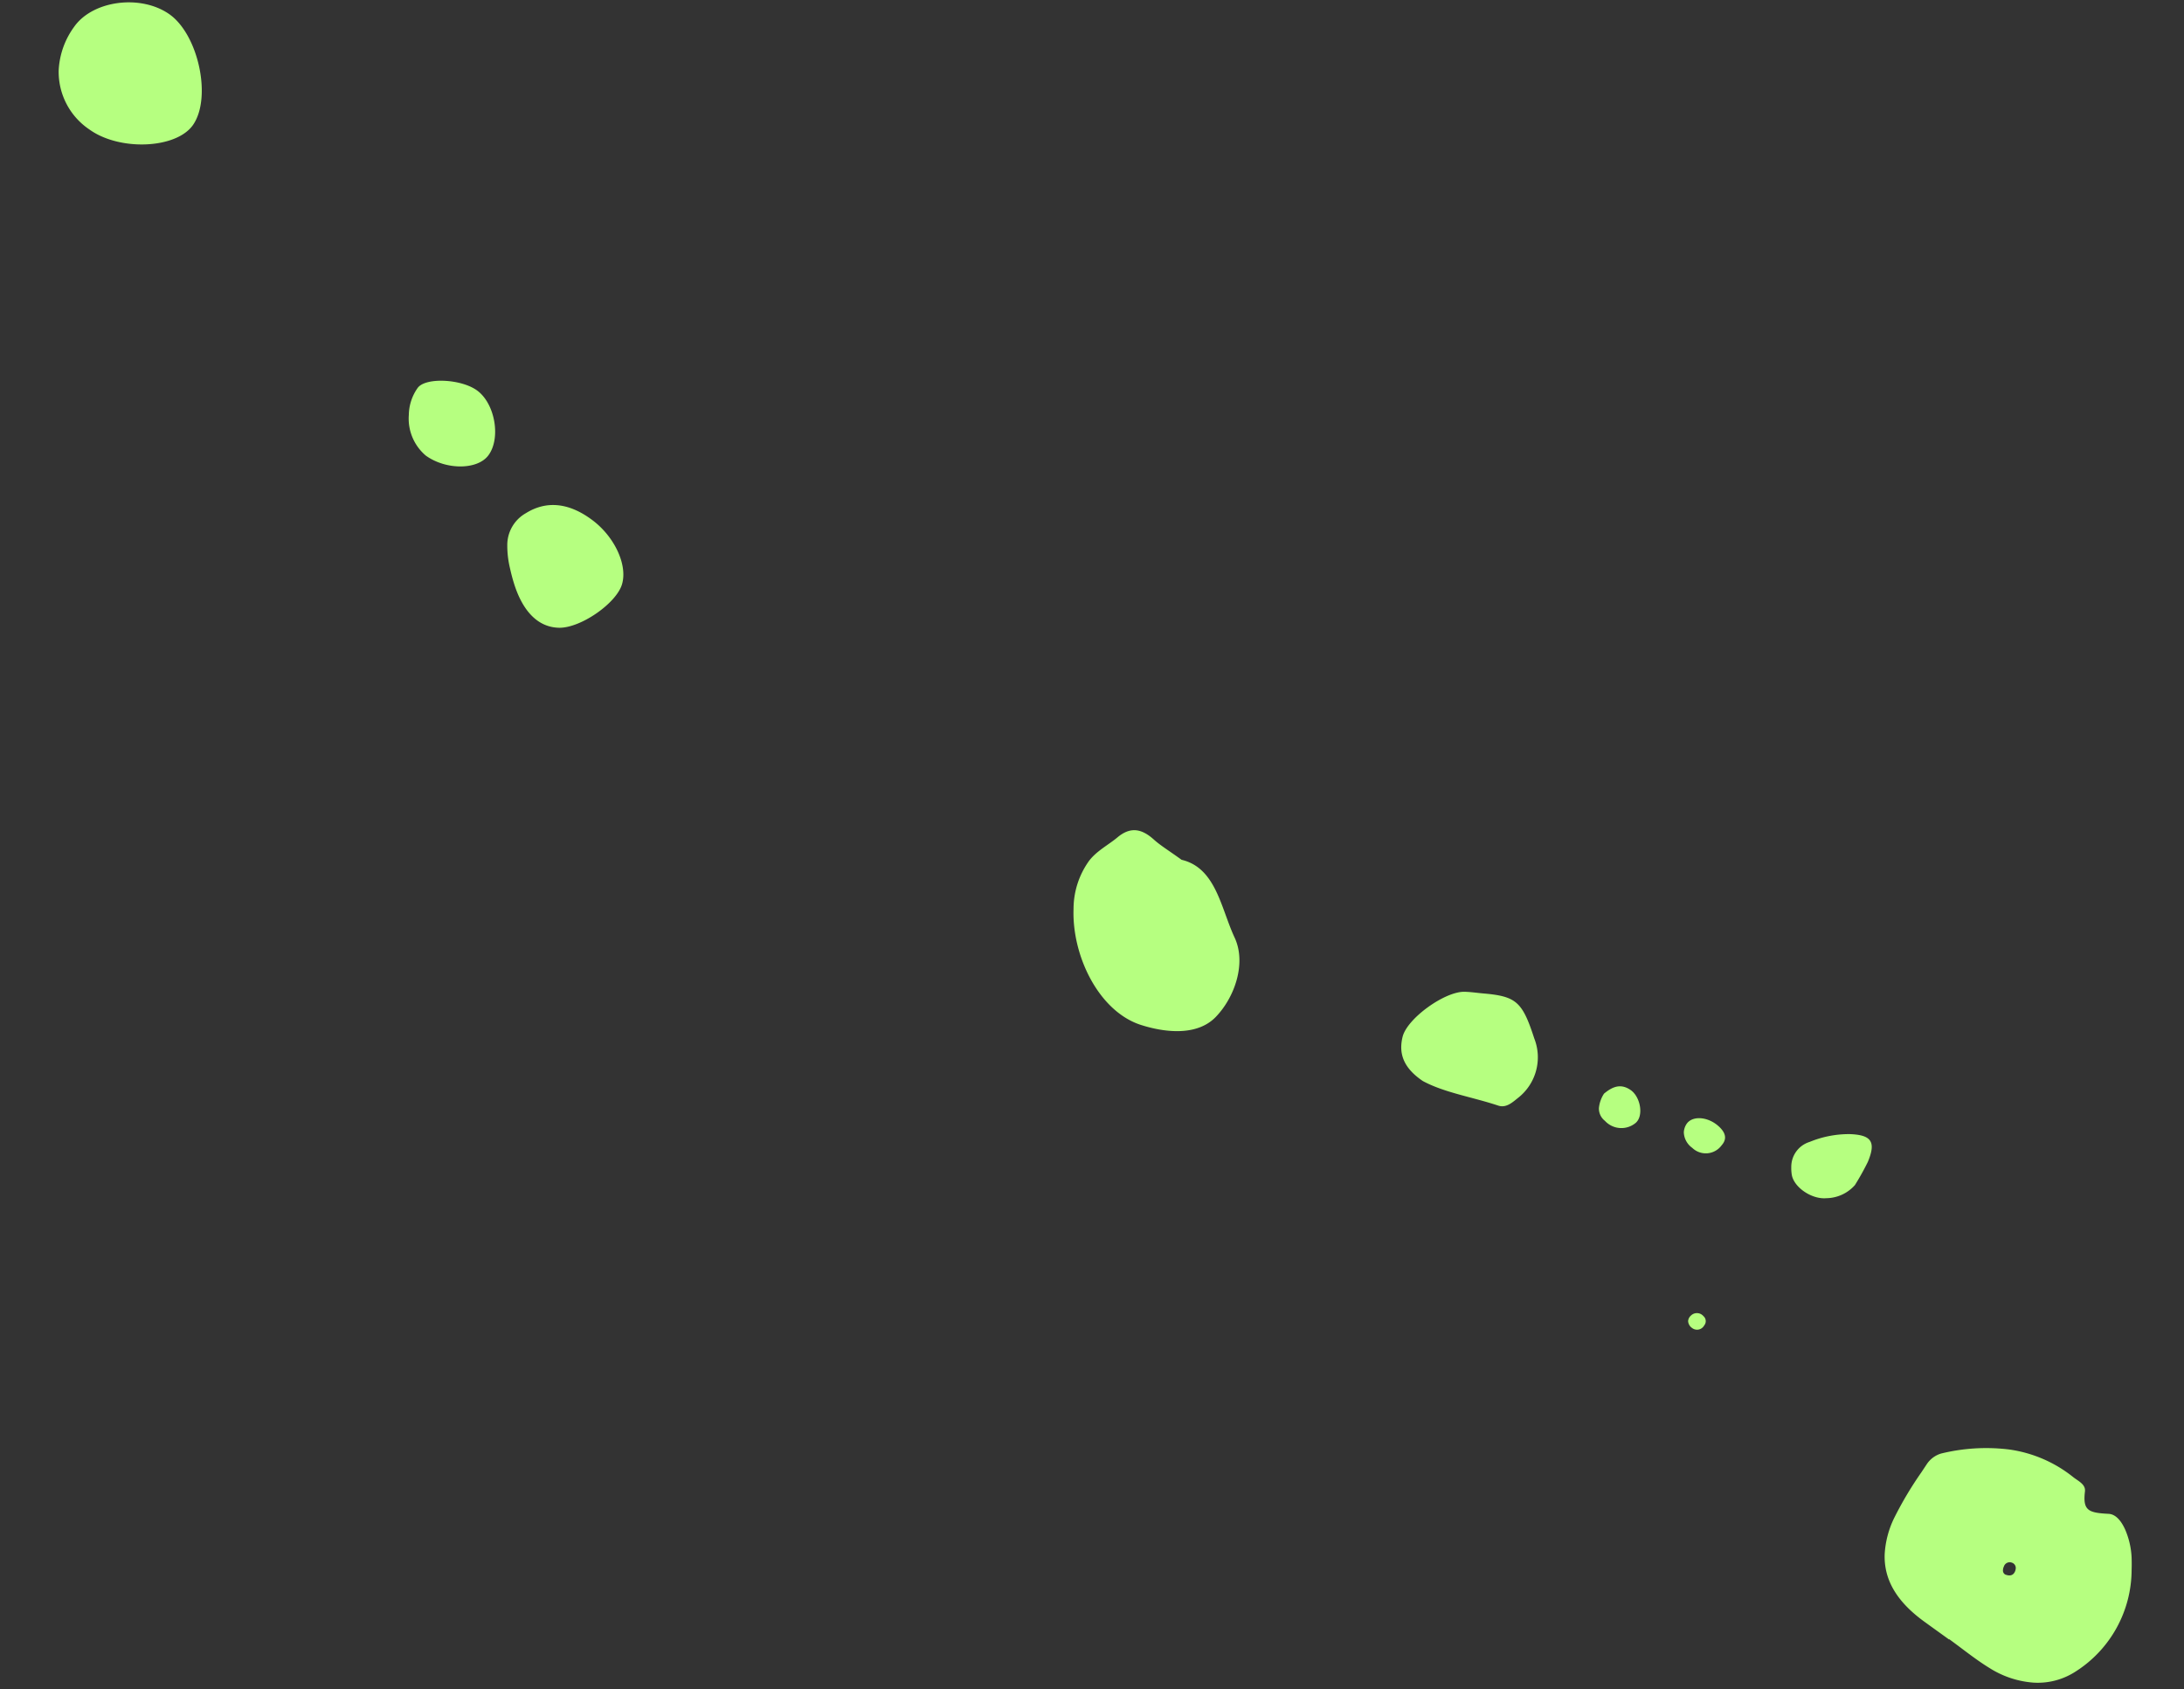 <svg xmlns="http://www.w3.org/2000/svg" width="289.297" height="223.711" viewBox="0 0 289.297 223.711">
  <rect x="0" y="0" width="289.297" height="223.711" fill="#333333" stroke="none"/>
  <g id="Juice_Drips" data-name="Juice Drips" transform="matrix(-0.035, 0.999, -0.999, -0.035, 289.297, 9.842)">
    <path id="Combined_Shape" data-name="Combined Shape" d="M3.494,279.629c-3.558-2.321-4.629-8.593-2.135-12.5,2.535-3.976,10.874-6.087,14.584-3.693,3.245,2.1,3.83,9.608,1.069,13.717a9.2,9.2,0,0,1-7.7,4.326A10.648,10.648,0,0,1,3.494,279.629ZM49.7,232.452c-1.452-1.026-1.38-5.794.121-7.927,1.7-2.421,6.252-3.335,8.531-1.714,1.967,1.4,2.111,5.542.288,8.265a6.419,6.419,0,0,1-5.3,2.434A6.33,6.33,0,0,1,49.7,232.452ZM65.8,217.55c-1.788-2.664-1.6-5.65.6-8.818,2.105-3.036,5.773-4.9,8.351-4.245,2.563.65,6.019,5.287,6.067,8.136.044,2.728-1.92,4.872-5.69,6.188-.624.217-1.26.409-1.9.573a12.737,12.737,0,0,1-3.118.483A4.839,4.839,0,0,1,65.8,217.55Zm43.383-76.222c-1.36-.989-2.129-2.426-3.2-3.623-1.506-1.675-1.272-3.173.129-4.841.754-.9,1.329-1.945,2.542-3.758.917-4.6,6.25-5.434,10.058-7.383,3.263-1.669,7.819-.354,10.581,2.12,2.629,2.354,2.337,6.588,1.422,9.861-1.576,5.632-8.791,9.483-15.053,9.484A10.935,10.935,0,0,1,109.178,141.327Zm21.855-42.317c-2.44-.536-6.168-5.35-6.22-7.96-.016-.829.087-1.663.13-2.494.223-4.4.9-5.231,5.713-6.98a6.822,6.822,0,0,1,7.968,1.883c.671.77,1.407,1.542,1.1,2.579-1.032,3.521-1.465,7.21-2.905,10.1-1.294,2.069-2.773,3.013-4.54,3.013A5.8,5.8,0,0,1,131.033,99.011Zm6.614-26.936c-.885-1-1.5-2.091-.6-3.5.863-1.351,3.383-1.883,4.344-.81a2.964,2.964,0,0,1-.149,4.076,2.053,2.053,0,0,1-1.654.848A4.248,4.248,0,0,1,137.647,72.075Zm3.775-10.991c-1.3-.639-1.272-2.8.007-4.324.715-.852,1.56-1.289,2.51-.5a2.592,2.592,0,0,1,.478,3.889,2.652,2.652,0,0,1-2.008,1.183A2.226,2.226,0,0,1,141.422,61.084Zm25.236-1.521a1.131,1.131,0,0,1-.011-1.681.883.883,0,0,1,1.238-.139,1.076,1.076,0,0,1,.379,1.6,1.178,1.178,0,0,1-.894.544A1.067,1.067,0,0,1,166.659,59.563ZM143.091,44.618a13.708,13.708,0,0,1-1.217-5.259c0-2.89.892-3.556,3.6-2.533a34.662,34.662,0,0,1,3.122,1.6,5.141,5.141,0,0,1,1.873,3.741c.235,1.943-1.317,4.382-3,4.682a5.645,5.645,0,0,1-.99.092A3.448,3.448,0,0,1,143.091,44.618Zm49.37-12.95a47.755,47.755,0,0,1-6.2-3.414l-.005,0-.987-.607a3.484,3.484,0,0,1-1.519-1.858,24.991,24.991,0,0,1-.854-9.046,17.4,17.4,0,0,1,3.363-8.587c.1-.132.189-.277.287-.43.373-.582.757-1.185,1.427-1.185.032,0,.065,0,.1,0,.282.024.526.036.747.036,1.895,0,2.089-.9,2.132-3.28.019-1.058,1.1-1.81,2-2.254a10.576,10.576,0,0,1,3.615-.98C197.134.022,197.7,0,198.245,0a16.015,16.015,0,0,1,13.722,6.921,9.2,9.2,0,0,1,1.682,5.535,12.577,12.577,0,0,1-1.712,5.875c-.74,1.317-1.624,2.583-2.479,3.808-.388.556-.789,1.131-1.172,1.7l.019.012.019.012q-.409.609-.816,1.22l0,0c-.472.708-.961,1.439-1.446,2.159-2.507,3.723-5.362,5.533-8.727,5.533A12.522,12.522,0,0,1,192.461,31.669Zm5.415-15.81a.811.811,0,0,0,.527,1.072,1.282,1.282,0,0,0,.485.106.605.605,0,0,0,.578-.317c.22-.638.075-1.067-.43-1.274a1.194,1.194,0,0,0-.446-.094A.728.728,0,0,0,197.876,15.859Z" transform="translate(0 0)" fill="#b6ff80"/>
  </g>
</svg>
